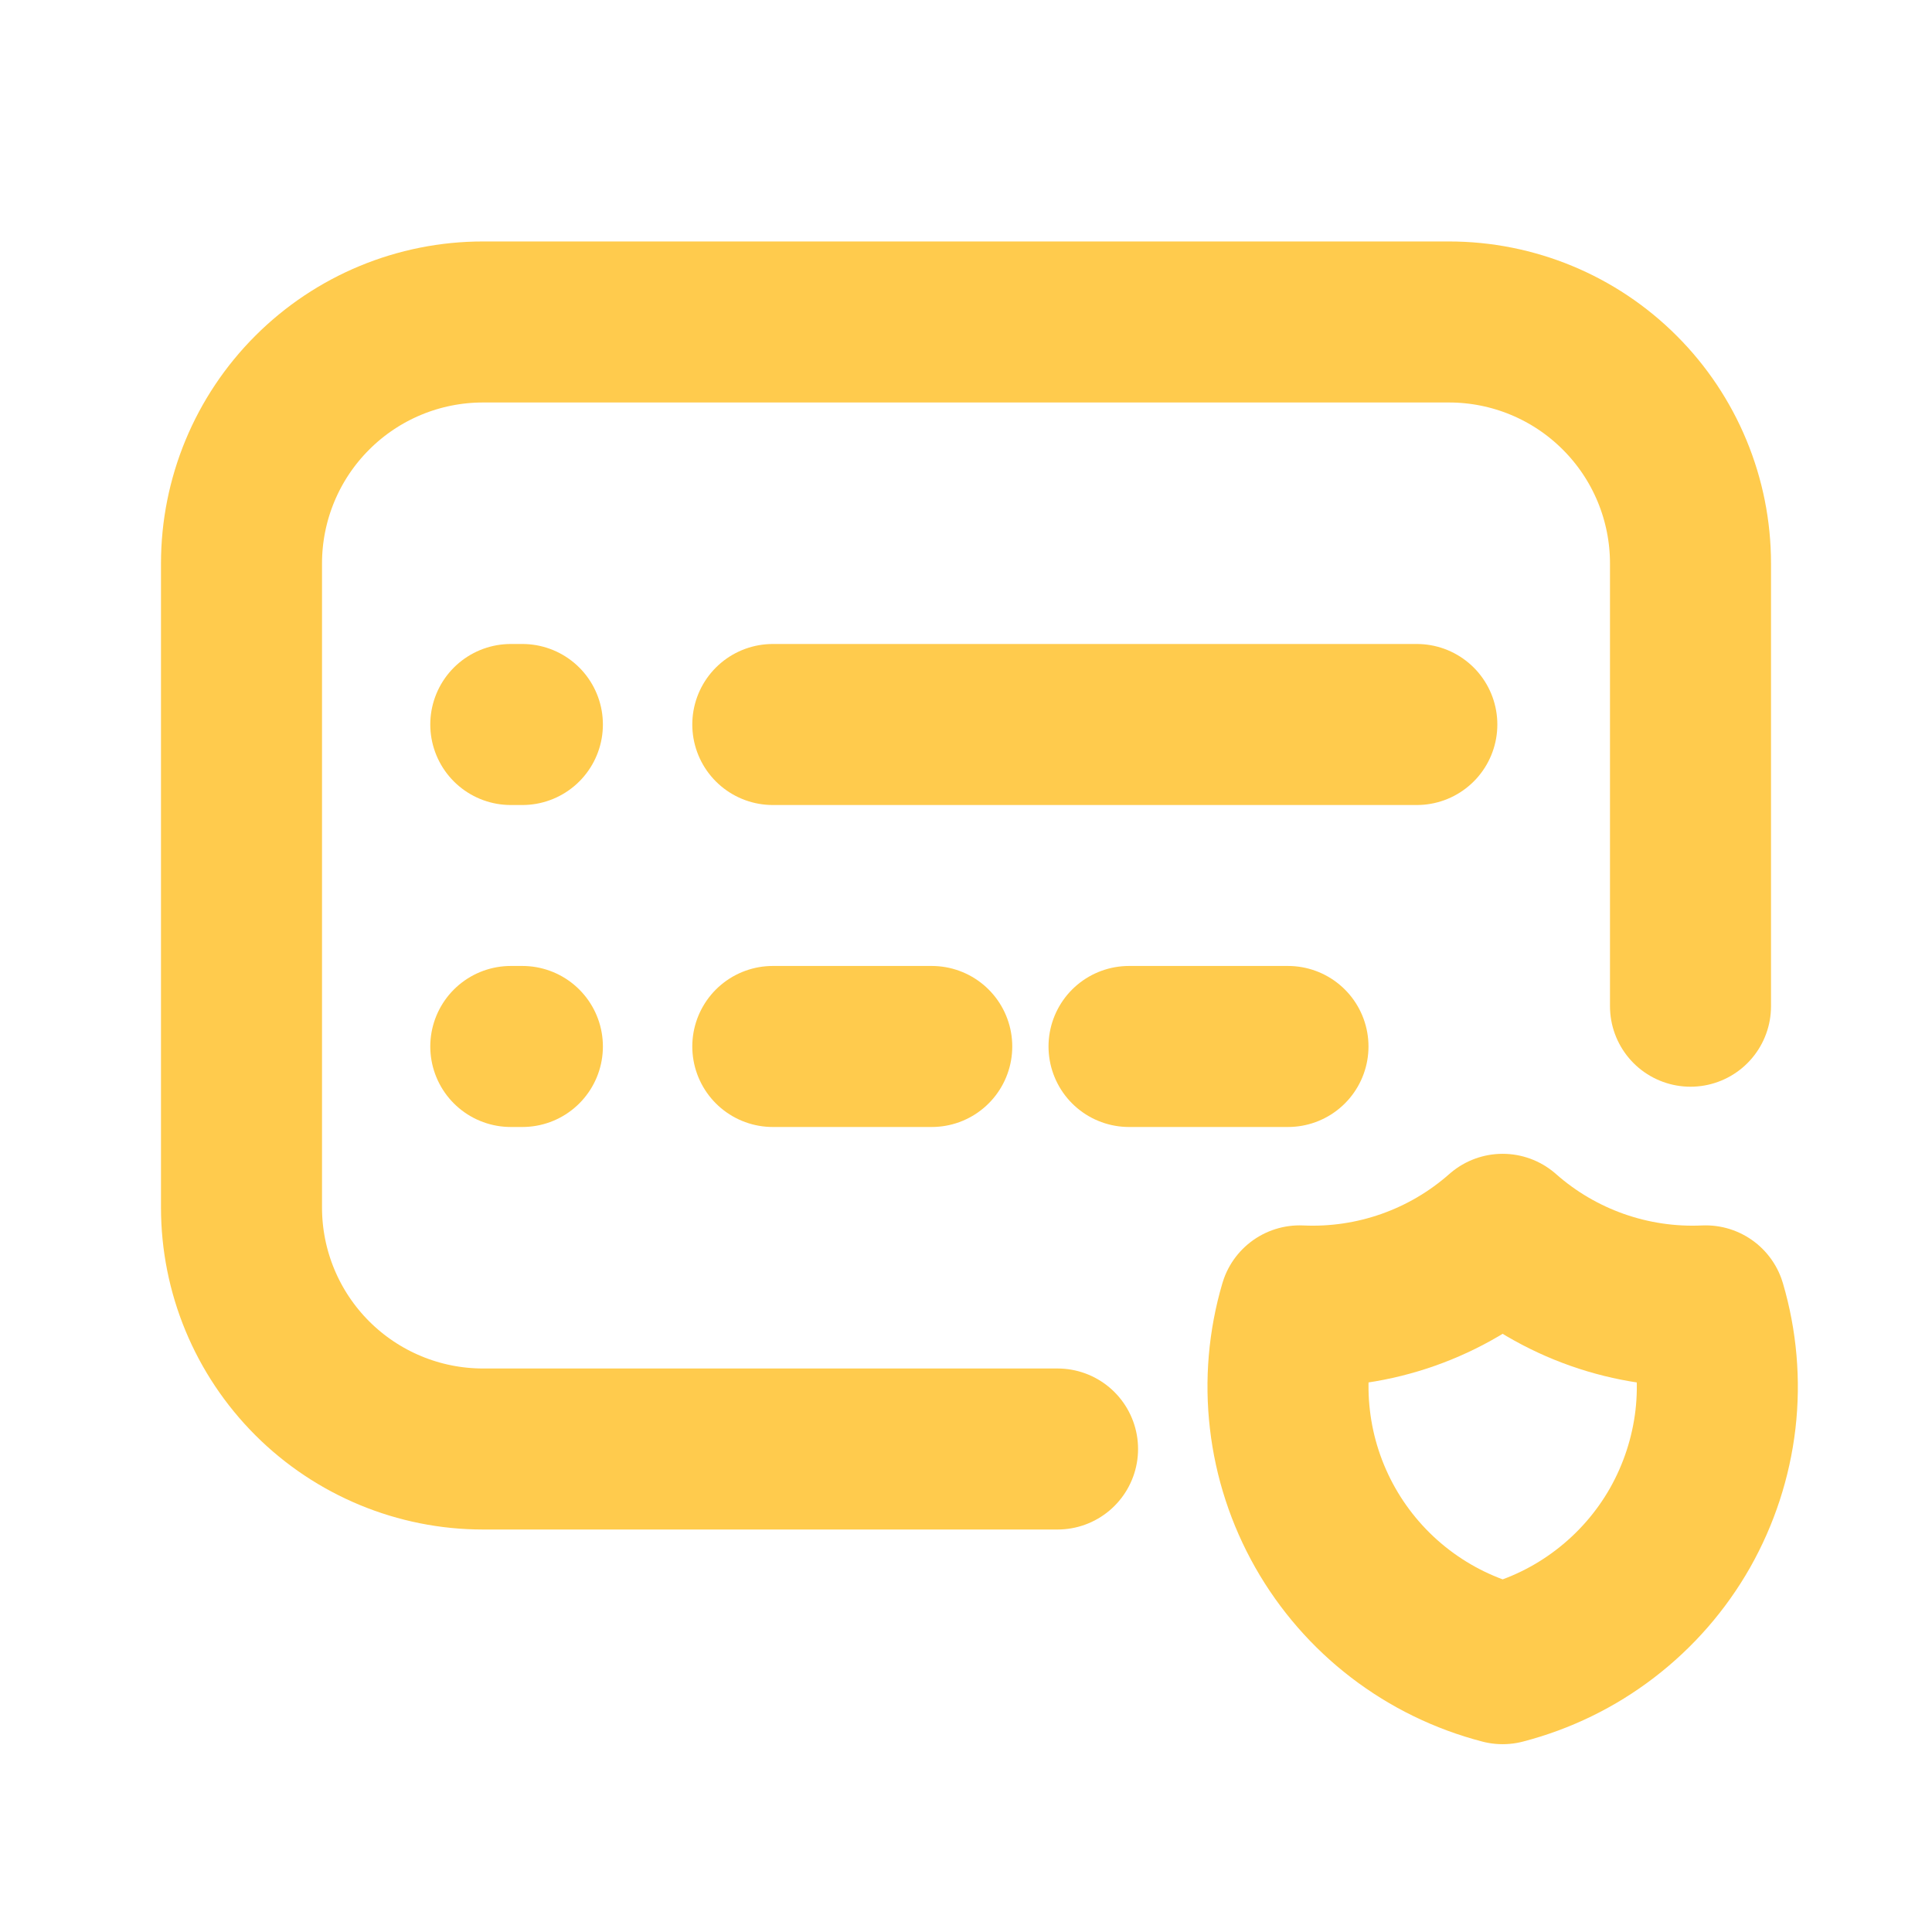 <svg width="26" height="26" viewBox="0 0 26 26" fill="none" xmlns="http://www.w3.org/2000/svg">
<g clip-path="url(#clip0_4600_304)">
<path d="M10.4 9.75H19.067" stroke="#FFCB4D" stroke-width="2.167" stroke-linecap="round" stroke-linejoin="round"/>
<path d="M6.874 9.75H7.03" stroke="#FFCB4D" stroke-width="2.167" stroke-linecap="round" stroke-linejoin="round"/>
<path d="M6.874 14.083H7.03" stroke="#FFCB4D" stroke-width="2.167" stroke-linecap="round" stroke-linejoin="round"/>
<path d="M10.4 14.083H12.539" stroke="#FFCB4D" stroke-width="2.167" stroke-linecap="round" stroke-linejoin="round"/>
<path d="M15.194 14.083H17.333" stroke="#FFCB4D" stroke-width="2.167" stroke-linecap="round" stroke-linejoin="round"/>
<path d="M14.232 19.5H9.75H6.5C5.638 19.5 4.811 19.157 4.202 18.548C3.592 17.938 3.25 17.112 3.25 16.25V7.583C3.25 6.721 3.592 5.894 4.202 5.285C4.811 4.675 5.638 4.333 6.5 4.333H19.5C20.362 4.333 21.189 4.675 21.798 5.285C22.408 5.894 22.75 6.721 22.75 7.583V13.541" stroke="#FFCB4D" stroke-width="2.167" stroke-linecap="round" stroke-linejoin="round"/>
<path d="M20.222 16.611C20.973 17.275 21.953 17.62 22.954 17.574C23.1 18.07 23.145 18.589 23.086 19.102C23.026 19.615 22.864 20.11 22.61 20.56C22.355 21.009 22.012 21.402 21.602 21.716C21.192 22.031 20.723 22.259 20.222 22.389C19.722 22.259 19.253 22.031 18.842 21.716C18.432 21.402 18.09 21.009 17.835 20.56C17.58 20.11 17.418 19.615 17.359 19.102C17.299 18.589 17.344 18.07 17.49 17.574C18.491 17.62 19.471 17.275 20.222 16.611Z" stroke="#FFCB4D" stroke-width="2.167" stroke-linecap="round" stroke-linejoin="round"/>
</g>
<defs>
<clipPath id="clip0_4600_304">
<rect width="26" height="26" fill="white"/>
</clipPath>
</defs>
</svg>
